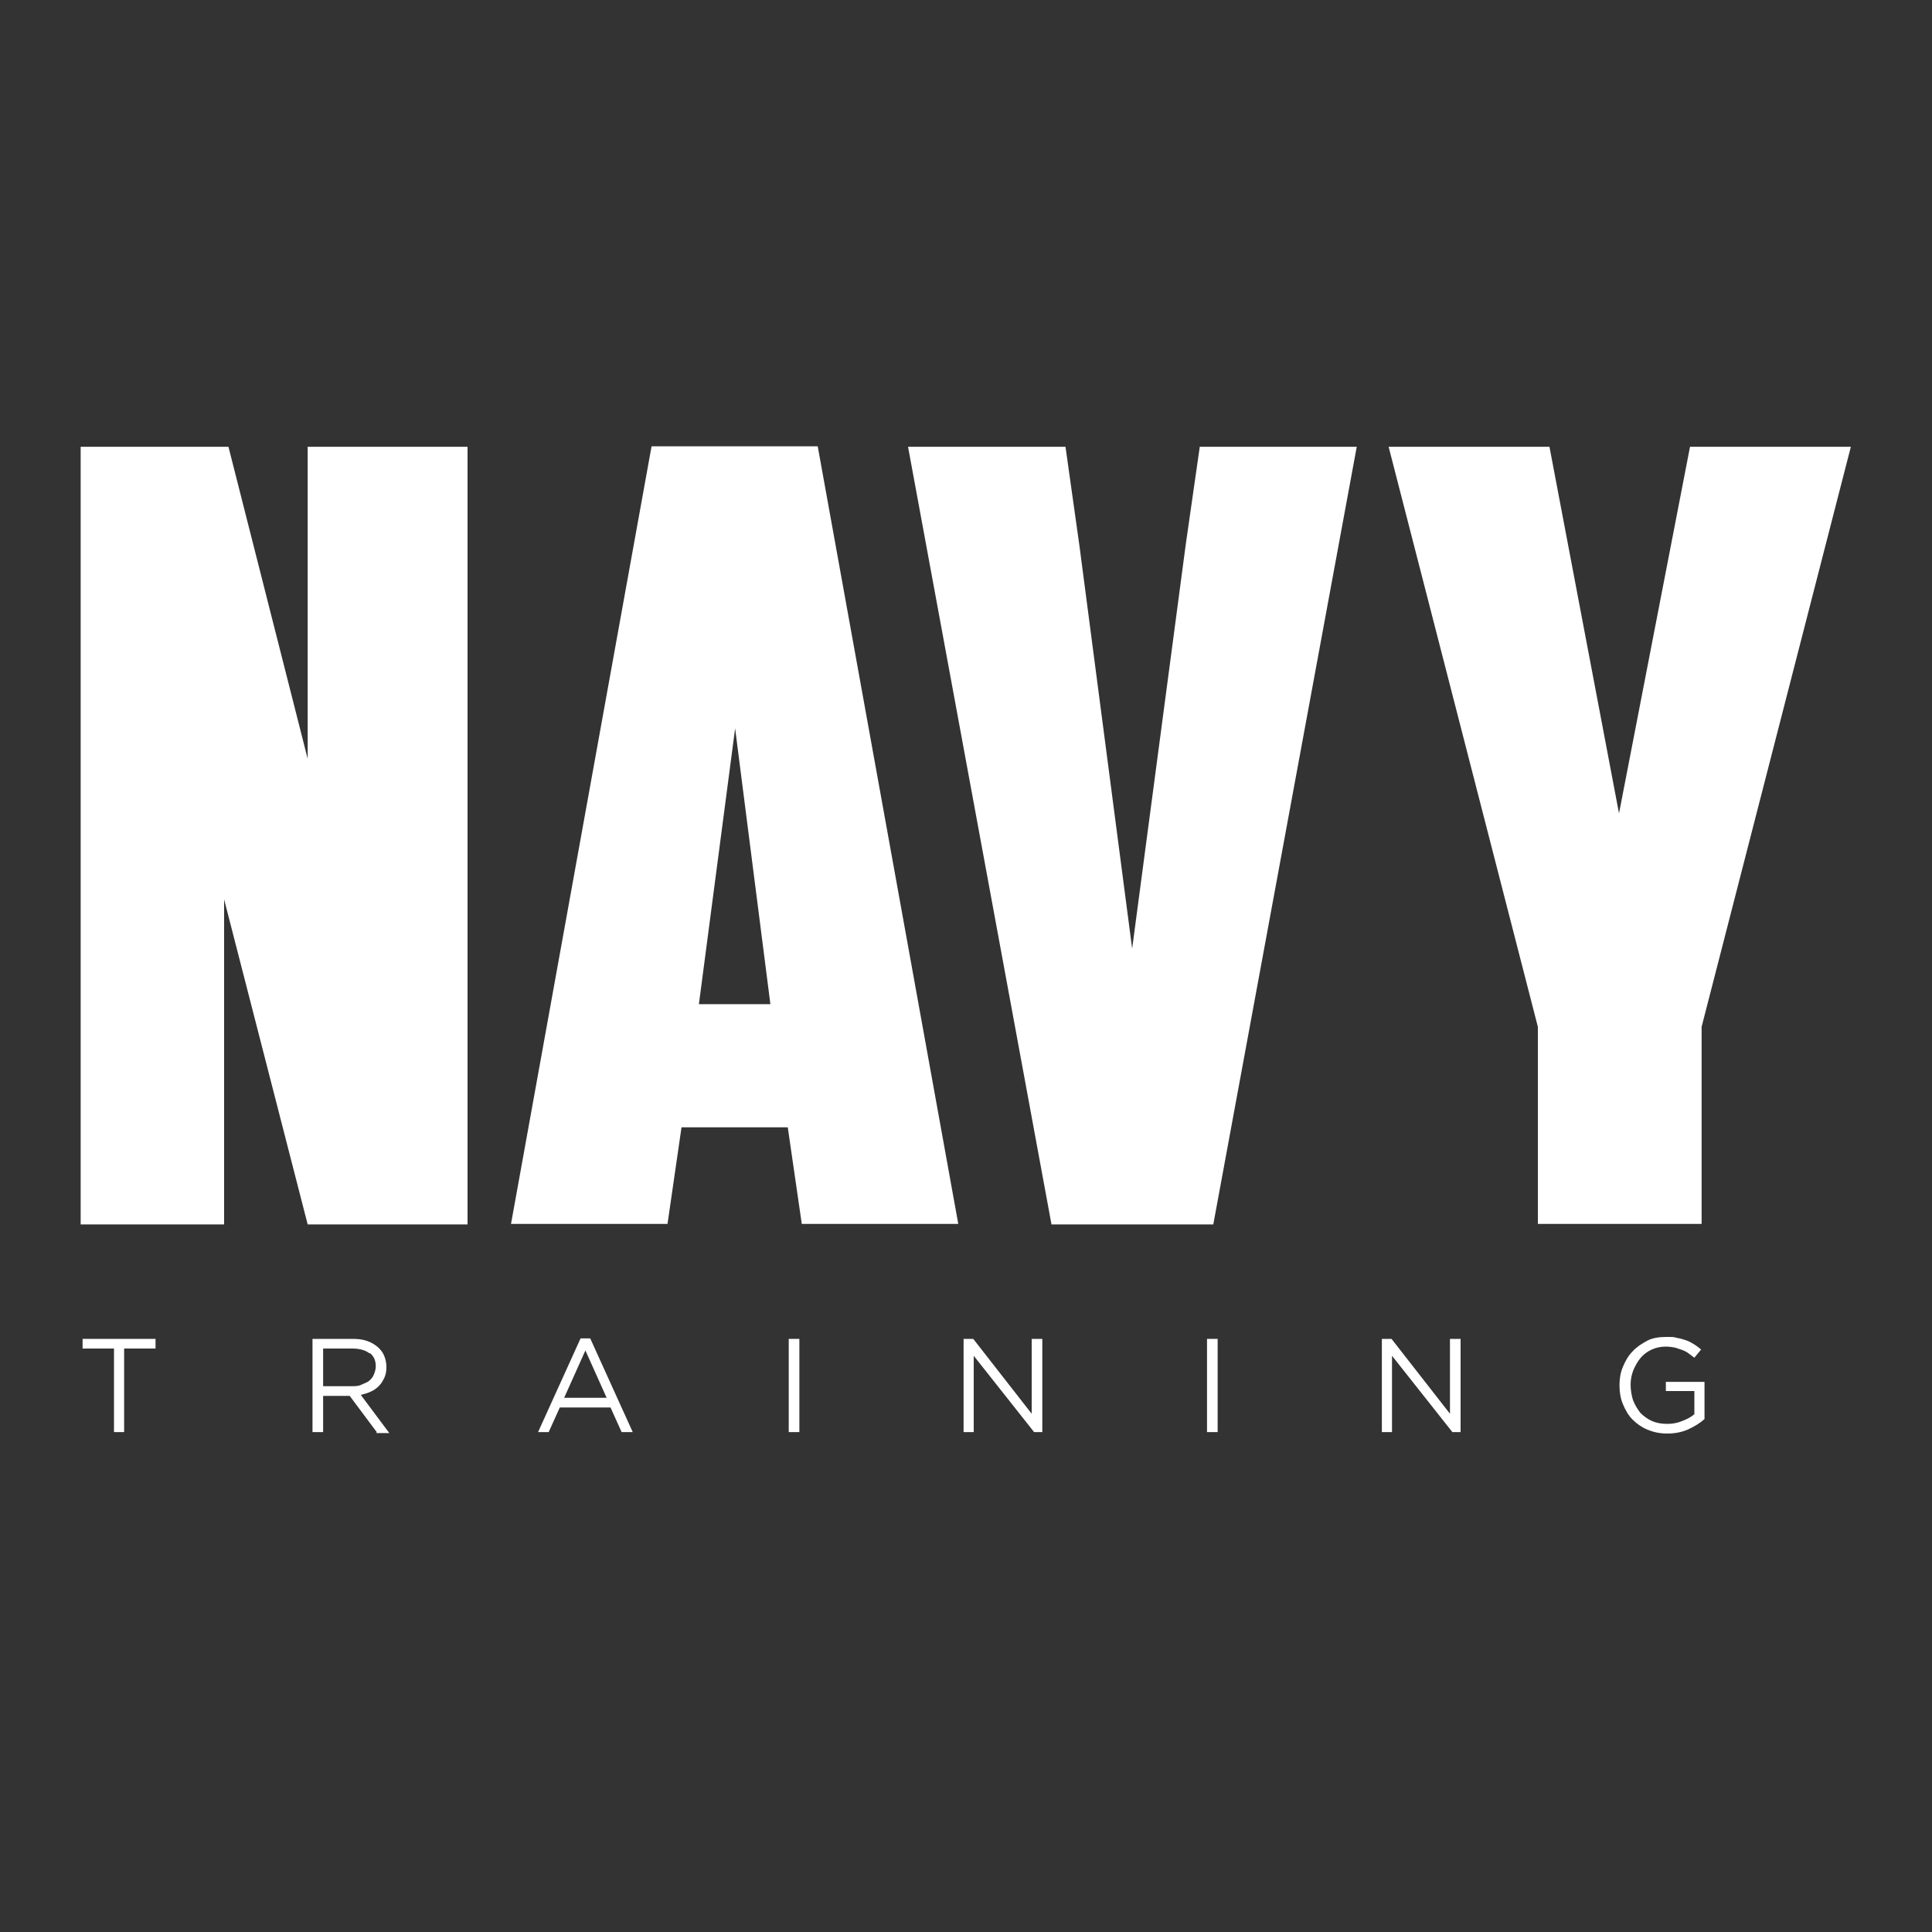 <?xml version="1.0" encoding="UTF-8"?>
<svg id="Capa_1" xmlns="http://www.w3.org/2000/svg" version="1.1" viewBox="0 0 400 400">
  <rect x="0" y="0" width="400" height="400" fill="#333333" stroke="none"/>
  <!-- Generator: Adobe Illustrator 29.1.0, SVG Export Plug-In . SVG Version: 2.1.0 Build 142)  -->
  <defs>
    <style>
      .st0 {
        fill: #fff;
      }
    </style>
  </defs>
  <g>
    <path class="st0" d="M16.7,92.5h30.6l16.4,64.6v-64.6h33.1v161h-33.1l-17.3-67.3v67.3h-29.7V92.5Z"/>
    <path class="st0" d="M141.1,233.4l-2.9,20h-32.4l29.1-161h34.4l29.1,161h-32.4l-2.9-20h-22ZM144.6,207.9h14.9l-7.3-57.1-7.5,57.1Z"/>
    <path class="st0" d="M248.3,92.5h32.6l-29.7,161h-33.5l-29.7-161h32.6l2.9,20.6,10.9,83.3,11.1-83.7,2.9-20.2Z"/>
    <path class="st0" d="M352.4,253.4h-34v-40.8l-30.9-120.1h33.3l14.4,75.9,14.7-75.9h33.3l-30.9,120.1v40.8Z"/>
  </g>
  <g>
    <path class="st0" d="M25.8,296.5h-2.2v-17.3h-6.5v-2h15.1v2h-6.5v17.3Z"/>
    <path class="st0" d="M78,296.5l-5.6-7.5h-5.5v7.5h-2.2v-19.3h8.3c1.1,0,2,.1,2.9.4.9.3,1.6.7,2.2,1.2.6.5,1.1,1.1,1.4,1.8.3.7.5,1.5.5,2.4s-.1,1.5-.4,2.2c-.3.6-.6,1.2-1.1,1.7-.5.5-1,.9-1.7,1.2-.6.3-1.3.5-2.1.7l5.9,7.9h-2.7ZM76.5,280.2c-.9-.7-2.1-1-3.6-1h-6v7.8h5.9c.7,0,1.4,0,2-.3s1.1-.4,1.6-.8c.4-.3.8-.8,1-1.3.2-.5.4-1.1.4-1.7,0-1.2-.4-2.2-1.3-2.8Z"/>
    <path class="st0" d="M131,296.5h-2.3l-2.3-5.1h-10.5l-2.3,5.1h-2.2l8.8-19.4h2l8.8,19.4ZM121.2,279.6l-4.4,9.8h8.8l-4.4-9.8Z"/>
    <path class="st0" d="M165.5,277.2v19.3h-2.2v-19.3h2.2Z"/>
    <path class="st0" d="M213.7,277.2h2.1v19.3h-1.7l-12.5-15.8v15.8h-2.1v-19.3h2l12.1,15.5v-15.5Z"/>
    <path class="st0" d="M252.1,277.2v19.3h-2.2v-19.3h2.2Z"/>
    <path class="st0" d="M300.3,277.2h2.1v19.3h-1.7l-12.5-15.8v15.8h-2.1v-19.3h2l12.1,15.5v-15.5Z"/>
    <path class="st0" d="M349.6,295.9c-1.3.6-2.8.9-4.4.9s-2.9-.3-4.1-.8c-1.2-.5-2.2-1.2-3.1-2.1s-1.5-2-2-3.2c-.5-1.2-.7-2.5-.7-3.9s.2-2.6.7-3.8c.5-1.2,1.1-2.3,2-3.2.8-.9,1.9-1.6,3-2.2s2.5-.8,4-.8,1.5,0,2.2.2c.7.1,1.3.3,1.9.5.6.2,1.1.5,1.6.8.5.3,1,.7,1.5,1.1l-1.4,1.7c-.4-.3-.8-.6-1.2-.9-.4-.3-.8-.5-1.3-.7s-1-.3-1.5-.5c-.6-.1-1.2-.2-1.9-.2-1.1,0-2,.2-2.9.6-.9.4-1.7,1-2.3,1.7s-1.1,1.6-1.5,2.5c-.4,1-.6,2-.6,3.1s.2,2.2.5,3.2c.4,1,.9,1.8,1.5,2.6.7.7,1.5,1.3,2.4,1.7.9.4,2,.6,3.2.6s2.1-.2,3.1-.6c1-.4,1.8-.8,2.5-1.4v-4.8h-5.9v-1.9h8v7.7c-.9.8-2,1.5-3.3,2.1Z"/>
  </g>
</svg>